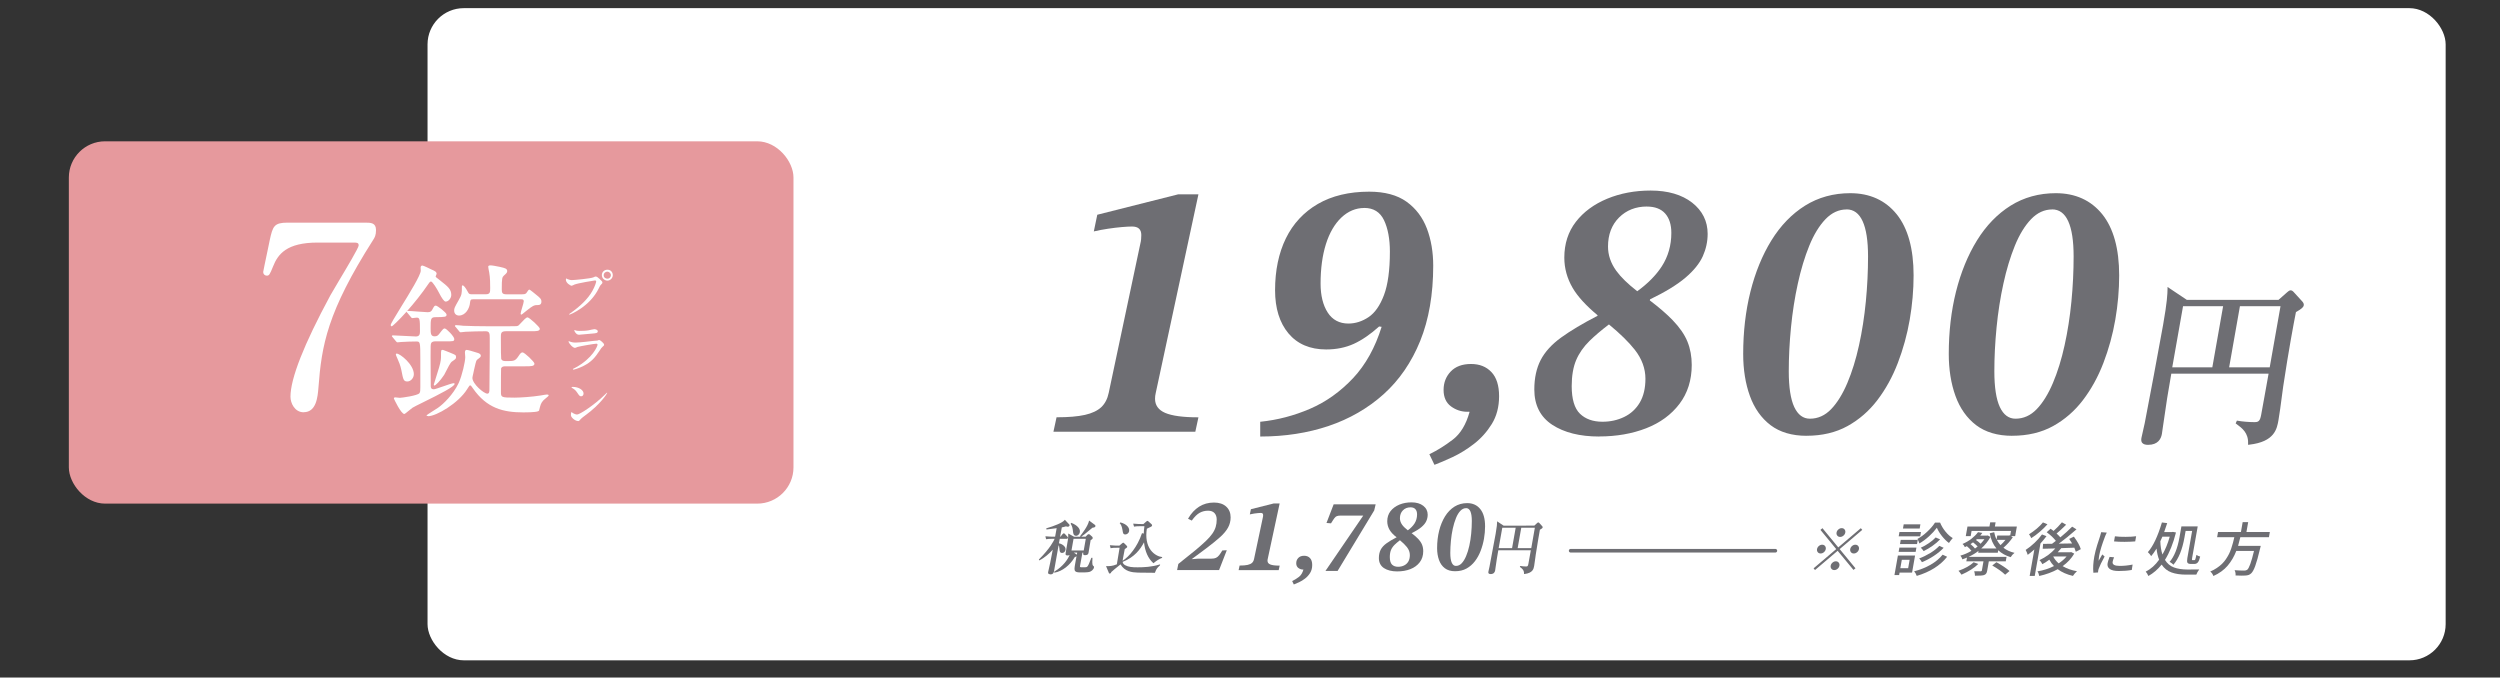 <?xml version="1.0" encoding="UTF-8"?>
<svg id="GUIDE" xmlns="http://www.w3.org/2000/svg" viewBox="0 0 690 187">
  <rect x="0" y="0" width="690" height="187" fill="#333333" stroke="none"/>
  <defs>
    <style>
      .cls-1 {
        fill: #6e6e73;
      }

      .cls-2 {
        fill: #e6999d;
      }

      .cls-3 {
        fill: #fff;
      }

      .cls-4 {
        fill: none;
        stroke: #6e6e73;
        stroke-linecap: round;
        stroke-linejoin: round;
      }
    </style>
  </defs>
  <rect class="cls-3" x="118" y="2.25" width="557" height="180" rx="10" ry="10"/>
  <g>
    <path class="cls-1" d="M290.75,119.15l.86-3.98h.08c3.19,0,5.79-.22,7.75-.66,1.95-.44,3.46-1.15,4.5-2.12,1.03-.97,1.73-2.31,2.07-3.98l8.69-41c.13-.54.22-1.01.25-1.42.03-.41.05-.78.05-1.12,0-1.58-.84-2.35-2.56-2.35-.67,0-1.62.05-2.8.15-1.19.1-2.47.26-3.83.46-1.34.2-2.61.44-3.77.71l-.15.04.96-4.61,22.35-5.64h5.57s-11.78,54.81-11.78,54.81c-.07.27-.12.54-.15.81-.03.27-.05.54-.05.81,0,1.79.94,3.1,2.8,3.9,1.89.81,4.93,1.22,9.06,1.22h.12l-.86,3.98h-39.16Z"/>
    <path class="cls-1" d="M347.82,120.48v-4.08h.09c4.67-.48,9.27-1.68,13.67-3.58,4.39-1.89,8.39-4.74,11.88-8.46,3.46-3.69,6.1-8.46,7.87-14.16l-.7-.09c-2.37,2.15-4.75,3.77-7,4.8-2.25,1.02-4.81,1.54-7.61,1.54-4.44,0-7.94-1.49-10.4-4.43-2.46-2.93-3.7-6.95-3.7-11.92,0-5.44,1-10.26,2.98-14.31,1.98-4.05,4.95-7.25,8.83-9.5,3.88-2.25,8.65-3.39,14.16-3.39,4.29,0,7.77.94,10.33,2.78,2.56,1.84,4.44,4.33,5.61,7.41,1.16,3.07,1.74,6.52,1.74,10.26,0,7.88-1.21,14.86-3.59,20.74-2.38,5.88-5.78,10.83-10.1,14.71-4.32,3.88-9.42,6.82-15.17,8.76-5.74,1.94-12.07,2.92-18.79,2.92h-.1ZM376.55,57.4c-2.35,0-4.47.89-6.32,2.63-1.85,1.75-3.29,4.22-4.27,7.32-.98,3.11-1.48,6.78-1.48,10.91,0,3.3.67,6,1.98,8.02,1.3,2,3.22,3.02,5.69,3.02,1.95,0,3.82-.6,5.57-1.77,1.75-1.17,3.18-3.22,4.26-6.09,1.08-2.87,1.63-6.9,1.63-11.98,0-3.51-.55-6.44-1.63-8.7-1.07-2.23-2.9-3.37-5.43-3.37Z"/>
    <path class="cls-1" d="M394.51,125.36l.09-.04c2.1-1.02,4.24-2.35,6.37-3.98,2.12-1.61,3.67-4.18,4.62-7.61l-.05-.1c-.19.01-.38.02-.57.02-1.65,0-3.17-.51-4.51-1.5-1.35-1-2.03-2.53-2.03-4.53s.66-3.7,1.97-5.08c1.31-1.38,3.19-2.08,5.59-2.08s4.23.75,5.64,2.23c1.41,1.48,2.12,3.72,2.12,6.66s-.68,5.52-2.01,7.67c-1.33,2.15-2.99,4-4.93,5.5-1.94,1.5-3.93,2.72-5.9,3.64-1.97.92-3.62,1.62-4.91,2.1l-.09.03-1.41-2.93Z"/>
    <path class="cls-1" d="M441.36,120.48c-5.31,0-9.66-1.09-12.94-3.24-3.29-2.16-4.95-5.44-4.95-9.74,0-3.14.59-5.87,1.75-8.12,1.16-2.25,3.06-4.34,5.65-6.22,2.58-1.87,5.95-3.88,10.03-5.99l.03-.16c-3.2-2.67-5.51-5.2-6.87-7.53-1.54-2.63-2.31-5.45-2.31-8.38,0-3.82,1.07-7.14,3.19-9.88,2.11-2.73,5.02-4.87,8.63-6.37,3.61-1.5,7.65-2.26,12-2.26,4.77,0,8.62,1.13,11.46,3.34,2.84,2.23,4.28,5.12,4.28,8.62,0,2.12-.45,4.19-1.34,6.17-.89,1.98-2.5,3.97-4.78,5.91-2.28,1.94-5.57,3.96-9.78,5.99l-.06.29c2.59,1.97,4.7,3.79,6.28,5.43,1.94,2.01,3.33,4.02,4.11,5.96.79,1.95,1.18,4.11,1.18,6.43,0,4.16-1.14,7.78-3.39,10.74-2.25,2.97-5.34,5.23-9.19,6.73-3.85,1.5-8.21,2.26-12.97,2.26ZM444.07,89.54c-2.12,1.61-3.92,3.14-5.35,4.54-1.65,1.62-2.9,3.41-3.71,5.33-.81,1.92-1.22,4.33-1.22,7.17,0,3.57.76,6.12,2.27,7.6,1.51,1.47,3.6,2.22,6.22,2.22,2.16,0,4.17-.44,5.99-1.32,1.81-.87,3.26-2.2,4.3-3.95s1.57-3.97,1.57-6.59c0-2.83-.99-5.52-2.94-8.01-1.65-2.1-4.05-4.45-7.12-6.98ZM454.55,57c-3.09,0-5.68,1.02-7.7,3.04s-3.04,4.71-3.04,8.01c0,2.35.77,4.6,2.28,6.69,1.27,1.75,3.22,3.65,5.79,5.64,2.91-2.11,5.19-4.42,6.77-6.86,1.75-2.7,2.64-5.81,2.64-9.25,0-2.28-.58-4.08-1.71-5.35-1.14-1.27-2.83-1.91-5.04-1.91Z"/>
    <path class="cls-1" d="M498.61,120.28c-4.02,0-7.36-.99-9.93-2.93-2.56-1.95-4.48-4.66-5.71-8.07-1.23-3.4-1.85-7.3-1.85-11.59,0-6.11.67-11.9,2-17.2,1.33-5.3,3.27-10.06,5.79-14.14,2.52-4.08,5.64-7.31,9.28-9.59,3.65-2.28,7.84-3.44,12.48-3.44,5.39,0,9.7,1.96,12.81,5.81,3.1,3.85,4.67,9.53,4.67,16.88,0,4.01-.36,8.13-1.07,12.23-.71,4.11-1.82,8.12-3.28,11.93-1.46,3.81-3.36,7.26-5.64,10.25-2.28,3-5.06,5.41-8.26,7.18-3.21,1.77-7,2.67-11.29,2.67ZM509.65,57.81c-2.14,0-4.1.9-5.81,2.68-1.72,1.79-3.23,4.26-4.48,7.33-1.25,3.08-2.32,6.6-3.16,10.46-.85,3.85-1.48,7.92-1.89,12.1-.41,4.17-.61,8.24-.61,12.1,0,4.39.51,7.72,1.52,9.87,1,2.13,2.45,3.21,4.31,3.21,2.21,0,4.18-.88,5.86-2.63,1.69-1.75,3.19-4.19,4.48-7.23,1.29-3.05,2.37-6.53,3.21-10.36.85-3.83,1.48-7.9,1.89-12.1.41-4.2.61-8.4.61-12.46,0-8.62-2-12.99-5.93-12.99Z"/>
    <path class="cls-1" d="M555.35,120.28c-4.02,0-7.36-.99-9.93-2.93-2.56-1.95-4.48-4.66-5.71-8.07-1.23-3.4-1.85-7.3-1.85-11.59,0-6.11.67-11.9,2-17.2,1.33-5.3,3.27-10.06,5.79-14.14,2.52-4.08,5.64-7.31,9.28-9.59,3.65-2.28,7.84-3.44,12.48-3.44,5.39,0,9.7,1.96,12.81,5.81,3.1,3.85,4.67,9.53,4.67,16.88,0,4.01-.36,8.13-1.07,12.23-.71,4.11-1.82,8.12-3.28,11.93-1.46,3.81-3.36,7.26-5.64,10.25-2.28,3-5.06,5.41-8.26,7.18-3.21,1.77-7,2.67-11.29,2.67ZM566.39,57.81c-2.14,0-4.1.9-5.81,2.68-1.72,1.79-3.23,4.26-4.48,7.33-1.25,3.08-2.32,6.6-3.16,10.46-.85,3.85-1.48,7.92-1.89,12.1-.41,4.17-.61,8.24-.61,12.1,0,4.39.51,7.72,1.52,9.87,1,2.13,2.45,3.21,4.31,3.21,2.21,0,4.18-.88,5.86-2.63,1.69-1.75,3.19-4.19,4.48-7.23,1.29-3.05,2.37-6.53,3.21-10.36.85-3.83,1.48-7.9,1.89-12.1.41-4.2.61-8.4.61-12.46,0-8.62-2-12.99-5.93-12.99Z"/>
  </g>
  <path class="cls-1" d="M592.88,122.78c-.79,0-1.31-.18-1.62-.54-.39-.46-.28-1.08-.2-1.49.06-.32.26-1.2.46-2.06.19-.81.37-1.6.42-1.88.72-3.54,4.3-22.74,5.08-27.17,1.13-6.44,1.18-8.35,1.22-9.89v-.55s5.33,3.57,5.33,3.57h25.29l2.42-2.13c.27-.24.58-.51.95-.51.32,0,.64.25.84.49l2.4,2.63c.23.28.44.61.37,1.02-.08.47-.47.92-2.16,1.87-.67,3.37-1.99,10.41-3.52,20.54-.11.78-.23,1.7-.36,2.68-.3,2.26-.63,4.83-.95,6.64-.42,2.36-1.05,5.93-8.03,6.73l-.35.04v-.35c.12-2.95-1.65-4.25-3.22-5.4l-.2-.15.09-.23.25-.55.23.04c1.21.22,3.1.38,4.58.38,1.08,0,1.56-.19,1.89-2.06.29-1.51.56-3.02.88-4.85.31-1.76.67-3.82,1.16-6.46h-26.85c-.19,1.12-.69,4.07-.97,5.72l-.19,1.14c-.13.73-.7,4.69-1.08,7.31-.2,1.36-.34,2.39-.36,2.48-.24,1.36-1.09,2.99-3.8,2.99ZM626.44,101.39l2.98-16.88h-11.2l-2.98,16.88h11.2ZM610.6,101.39l2.98-16.88h-11.06l-2.98,16.88h11.06Z"/>
  <g>
    <g>
      <path class="cls-1" d="M324.88,157.34l.34-1.69,4.85-3.9c1.07-.9,1.99-1.72,2.74-2.43.74-.7,1.34-1.38,1.78-2.01.44-.62.75-1.26.94-1.88.19-.62.28-1.31.28-2.04s-.2-1.33-.6-1.77c-.4-.44-.99-.67-1.78-.67-.83,0-1.61.19-2.3.57-.7.38-1.42,1.08-2.15,2.09l-.05.07-1.03-.51.05-.09c.8-1.39,1.81-2.48,3-3.24,1.19-.76,2.57-1.14,4.1-1.14,1.42,0,2.56.37,3.37,1.11.82.74,1.23,1.74,1.23,2.98,0,1-.23,1.94-.7,2.8-.46.85-1.19,1.73-2.17,2.62-.98.88-2.25,1.92-3.78,3.07l-4.1,3.05h0s1.84-.15,1.84-.15h3.66c.5,0,.9-.07,1.21-.22.31-.14.59-.38.85-.7.26-.33.57-.78.9-1.34l1.08-.05h.15l-2.13,5.47h-11.59Z"/>
      <path class="cls-1" d="M341.86,157.34l.27-1.25h.08c.88,0,1.6-.06,2.14-.18.53-.12.94-.31,1.22-.57.28-.26.46-.62.55-1.07l2.42-11.43c.04-.15.06-.28.07-.39,0-.11.01-.21.01-.3,0-.4-.2-.58-.64-.58-.19,0-.45.01-.77.04-.33.03-.68.07-1.06.13-.38.06-.73.12-1.05.2l-.15.04.3-1.44,6.27-1.58h1.66s-3.3,15.36-3.3,15.36c-.02.08-.03.15-.04.22,0,.07-.01.14-.01.22,0,.47.24.81.74,1.02.52.22,1.36.33,2.5.33h.12l-.27,1.25h-11.06Z"/>
      <path class="cls-1" d="M356.66,160.36l.09-.04c.58-.28,1.17-.65,1.76-1.1.57-.43.98-1.11,1.24-2.03-.02.01-.05.01-.09.01-.48,0-.91-.15-1.3-.43-.4-.29-.6-.74-.6-1.32s.19-1.07.57-1.46c.38-.4.92-.6,1.61-.6s1.22.22,1.62.64c.41.43.61,1.07.61,1.91s-.19,1.56-.57,2.18c-.38.61-.84,1.13-1.39,1.55-.54.42-1.1.76-1.66,1.02-.55.26-1.01.45-1.37.59l-.09.03-.45-.94Z"/>
      <path class="cls-1" d="M365.83,157.57l10.43-15.27h-6.22c-.44,0-.79.05-1.05.14-.25.09-.48.28-.69.56-.23.3-.53.77-.91,1.39l-.03.05-1.25-.1,1.98-5.15h11.59l-.4,1.69-10.1,16.69h-3.35Z"/>
      <path class="cls-1" d="M385.62,157.71c-1.49,0-2.72-.31-3.64-.91-.94-.62-1.41-1.55-1.41-2.78,0-.89.17-1.66.5-2.3.33-.64.87-1.23,1.6-1.76.72-.52,1.67-1.09,2.8-1.67-.9-.67-1.55-1.38-1.94-2.04-.43-.74-.65-1.54-.65-2.37,0-1.08.3-2.02.9-2.8.6-.77,1.42-1.37,2.43-1.8,1.01-.42,2.15-.63,3.37-.63,1.35,0,2.44.32,3.24.95.81.63,1.22,1.46,1.22,2.46,0,.6-.13,1.19-.38,1.75-.25.56-.71,1.13-1.35,1.67-.63.54-1.55,1.1-2.71,1.67.71.54,1.29,1.04,1.72,1.49.55.57.94,1.13,1.16,1.68.22.55.33,1.16.33,1.82,0,1.18-.32,2.2-.96,3.04-.64.84-1.51,1.48-2.59,1.9-1.08.42-2.3.63-3.64.63ZM386.38,149.11c-.57.43-1.05.85-1.44,1.22-.45.44-.8.94-1.02,1.46-.22.53-.33,1.19-.33,1.97,0,.97.21,1.67.61,2.07.41.4.97.6,1.68.6.59,0,1.14-.12,1.64-.36.49-.24.89-.6,1.17-1.07.28-.48.43-1.08.43-1.8,0-.77-.27-1.51-.8-2.19-.45-.57-1.1-1.21-1.93-1.9ZM389.3,140.02c-.84,0-1.55.28-2.09.83-.55.55-.83,1.28-.83,2.18,0,.64.21,1.25.62,1.82.34.47.87.98,1.56,1.52.78-.57,1.4-1.2,1.83-1.86.48-.74.72-1.59.72-2.54,0-.62-.15-1.1-.46-1.44-.3-.34-.76-.51-1.35-.51Z"/>
      <path class="cls-1" d="M401.58,157.66c-1.14,0-2.08-.28-2.81-.83-.72-.55-1.27-1.32-1.61-2.28-.34-.96-.52-2.05-.52-3.25,0-1.71.19-3.33.56-4.81s.92-2.82,1.62-3.96c.71-1.15,1.59-2.05,2.61-2.7,1.03-.64,2.21-.97,3.51-.97,1.52,0,2.74.55,3.62,1.65.88,1.09,1.32,2.68,1.32,4.75,0,1.12-.1,2.27-.3,3.42-.2,1.15-.51,2.27-.92,3.34-.41,1.07-.94,2.04-1.58,2.87-.64.84-1.42,1.52-2.32,2.02-.9.5-1.97.75-3.18.75ZM404.65,140.25c-.58,0-1.1.24-1.57.72-.47.49-.89,1.17-1.23,2.02-.35.86-.64,1.83-.88,2.9-.24,1.08-.41,2.21-.52,3.36-.11,1.16-.17,2.29-.17,3.37,0,1.21.14,2.13.42,2.72.27.57.64.85,1.13.85.6,0,1.13-.24,1.58-.71.46-.48.88-1.15,1.23-1.99.36-.85.66-1.81.89-2.87.24-1.07.41-2.2.52-3.36.11-1.17.17-2.33.17-3.47,0-2.35-.53-3.55-1.58-3.55Z"/>
    </g>
    <path class="cls-1" d="M411.41,158.44c-.26,0-.44-.06-.54-.18-.13-.15-.09-.36-.07-.5.02-.11.09-.4.15-.68.06-.27.13-.54.14-.63.24-1.17,1.44-7.59,1.7-9.08.38-2.15.4-2.79.41-3.31v-.18s1.81,1.21,1.81,1.21l8.47-.02.77-.71c.09-.08.19-.17.32-.17.11,0,.22.09.28.16l.8.88c.08.09.15.2.12.34-.03.16-.16.32-.76.65-.17,1.04-.62,3.42-1.14,6.84l-.12.89c-.1.76-.21,1.62-.32,2.23-.14.79-.35,1.98-2.68,2.25h-.12s0-.1,0-.1c.04-.99-.56-1.42-1.08-1.81l-.07-.05.03-.08.08-.18h.08c.4.09,1.03.14,1.53.14.35,0,.52-.06.63-.69.1-.5.19-1,.29-1.61.1-.59.23-1.28.39-2.17h-8.98c-.06.35-.39,2.29-.39,2.29-.04.24-.23,1.53-.36,2.42-.07.47-.12.82-.12.86-.08.45-.37,1-1.27,1ZM422.63,151.29l.99-5.64h-3.75l-1,5.64h3.75ZM417.33,151.29l1-5.64h-3.7l-1,5.64h3.7Z"/>
    <g>
      <path class="cls-1" d="M289.87,158.5c-.25,0-.41-.06-.51-.17-.13-.15-.09-.35-.07-.47.01-.06.16-.71.17-.75.32-1.39.41-1.8,1.1-5.39-.9,1.03-2.34,2.29-3.64,2.91l-.1.05-.09-.26.04-.04c3.06-3.03,4.09-5.15,4.31-5.67h-.53c-1,0-1.34.03-1.73.11l-.09.02-.21-.82h.14c.73.08,1.49.11,2.25.11h.3s.38-2.1.43-2.35c-1.6.23-2.25.3-2.73.35h-.09s-.05-.32-.05-.32l.09-.02c2.06-.58,4.43-1.53,4.96-2.24l.07-.1,1.23,1.31c.05.06.1.14.08.26-.05.26-.31.36-.52.36-.14,0-.35-.05-.5-.1-.36.13-.66.19-1.12.28-.22,1.14-.3,1.6-.47,2.57h.11l.55-.69c.11-.11.24-.24.37-.24s.27.13.33.21l.66.72s.17.16.14.33c-.02.12-.1.26-.37.26h-1.89l-.22,1.23c.53.1,1.23.45,1.58.94.2.28.28.57.22.88-.07.42-.41.85-.91.85-.68,0-.72-.55-.77-1.25-.03-.41-.1-.71-.21-.9l-.21,1.17c-.37,2.07-.99,5.54-1.03,5.83-.06.41-.15,1.07-1.07,1.07ZM290.91,157.82l.07-.04c2.5-1.49,3.74-3.43,4.24-4.61-.13.08-.31.14-.56.14s-.4-.05-.48-.15c-.13-.15-.09-.38-.03-.7.65-3.68.72-4.06.68-5.03v-.18s1.63.89,1.63.89h1.74s-.1-.16-.1-.16l.05-.06c.49-.62,2.12-2.73,2.4-4.1l.03-.15,1.62,1.2c.11.07.16.2.14.35-.06.32-.42.39-.81.42-2.26,1.91-2.76,2.25-3.12,2.48h1.23s.44-.47.44-.47c.11-.11.24-.22.39-.22.13,0,.24.05.36.15l.61.55c.12.12.16.25.14.4-.05.26-.25.38-.57.55l-.57,3.43c-.05.29-.13.72-1,.72-.2,0-.33-.05-.41-.14-.11-.14-.09-.33-.04-.56h-.24l-.66,3.64c-.03.16-.02.26.02.31.07.09.34.09.74.09,1.06,0,1.11-.01,1.33-.3.24-.32.37-.63,1.01-2.26l.02-.06h.3v.23c-.04.51-.11,1.7.16,1.93.24.21.31.27.27.48-.12.69-.84,1.15-1.31,1.27-.53.13-1.65.13-2.39.13-.87,0-1.27-.1-1.49-.36-.3-.35-.19-.96,0-2.07l.37-2.04c-.1.09-.26.17-.48.23-1.34,2.28-3.44,3.91-5.55,4.3h-.08s-.1-.22-.1-.22ZM297.08,152.99c.05.03.09.07.12.12l.11-.6h-.95l.72.47ZM299.11,151.93l.57-3.23h-3.38l-.57,3.23h3.38ZM297.01,147.88c-.74,0-.81-.69-.86-1.15-.09-.79-.16-1.4-.62-2.12l-.04-.06.17-.25.07.03c1.57.62,2.48,1.62,2.31,2.55-.07.41-.45,1-1.05,1Z"/>
      <path class="cls-1" d="M306.34,158.34c-.1,0-.25-.1-.3-.24l-.77-1.84h.15c.82,0,1.6,0,2.83-.51l.76-4.57h-.64c-1.01,0-1.36.03-1.75.11l-.09.02-.21-.82h.14c.88.09,1.83.11,2.48.11l.7-.59c.1-.08.28-.23.36-.23.11,0,.19.07.29.17l.67.67c.08.08.18.21.16.34-.02.13-.23.29-.69.6-.21,1.02-.24,1.2-.51,2.7-.03.16-.06.33-.07.51,1.76-1.1,4.07-3.83,5.31-7.53l.03-.09.49.12c.02-.75.06-1.07.16-1.85l.02-.19h-1.04c-.96,0-1.31.04-1.74.11h-.09s-.23-.81-.23-.81h.15c.86.1,1.87.11,2.27.11h.4l.8-.7c.16-.14.23-.18.32-.18.08,0,.15.06.2.09l.86.77c.15.13.24.25.22.41-.04.23-.32.38-.48.44l-.32.14c-.29.13-.39.17-.65.32-.38,2.39-.02,4.47,1.09,5.93.95,1.25,2.23,1.79,3.04,1.87h.11s-.03.17-.03.17l-.07.1q-1.05.39-2.24,1.39l-.07.06-.07-.06c-1.41-1.26-2.27-3.18-2.54-5.7-1.04,1.95-2.58,4.06-5.85,5.37l-.05.02c.05.34.23.67.7.92.89.49,1.89.58,3.43.58,1.67,0,3.88-.09,6.08-.78l.12-.04v.17s-.02.1-.02.1c-.87.78-1,1-1.38,2l-.02.06h-.07c-.73,0-3.98-.02-4.64-.05-1.69-.06-3.6-.3-4.78-2.27-.1.08-.26.21-.45.36-.67.54-1.68,1.35-2.09,1.74-.04.16-.14.41-.41.41ZM310.59,147.51c-.6,0-.66-.44-.75-1.05-.2-1.28-.46-1.67-.74-1.99l-.06-.07.2-.22.06.02c1.57.43,2.51,1.39,2.34,2.38-.12.68-.71.93-1.05.93Z"/>
    </g>
  </g>
  <rect class="cls-2" x="19" y="39" width="200" height="100" rx="10" ry="10"/>
  <g>
    <path class="cls-3" d="M83.82,113.79c-2.49,0-3.65-2.55-3.65-4.28,0-5.04,3.7-14.44,10.99-27.95l.1-.18c.36-.66,1.23-2.12,2.24-3.81,2.19-3.66,5.49-9.2,5.49-9.81,0-.77-.38-.81-1.71-.81h-9.62c-8.53,0-10.96,3.18-12.31,6.63-.89,2.19-1.06,2.5-1.7,2.5-.58,0-1.01-.42-1.01-1.01,0-.14.55-2.75,1.26-6.14.26-1.26.49-2.31.55-2.66.83-3.82,1.2-4.82,4.91-4.82h21.39c1.56,0,3.03,0,3.03,2.05,0,1.41-.35,2.06-.78,2.7-12.7,19.94-14.23,29.09-15.11,40.79-.21,2.54-.56,6.78-4.07,6.78Z"/>
    <path class="cls-3" d="M118.11,114.82c-.22,0-.37,0-.37-.19q0-.08,1.37-.94c.71-.45,1.5-.95,1.76-1.13,1.47-1,4.21-3.65,5.73-6.86.96-2.1,1.81-5.93,1.81-7.13,0-.12-.02-.42-.05-.71-.02-.27-.04-.52-.04-.6,0-.6.29-.69.46-.69.34,0,1.42.32,2.54.67l.35.11c.28.07,1.03.26,1.03.82,0,.33-.15.46-.86.99-.39.28-.41.32-.92,2.56l-.09.38c-.02.14-.1.51-.19.9-.12.5-.26,1.13-.26,1.3,0,1.65,3.18,4.35,4.12,4.35.54,0,.58-.6.58-1.17,0-.82.02-2.67.04-4.79.04-3.59.08-8.06.05-9.32,0-1.31-.05-1.94-1.12-1.94-1.73,0-3.92.05-5.58.14-.08,0-.44.04-.76.08-.27.03-.52.06-.56.06-.22,0-.33-.15-.46-.33l-.88-1.07c-.21-.21-.25-.25-.25-.34,0-.14.12-.24.28-.24.33,0,1.73.14,2.01.18,2.32.09,4.18.13,6.2.13h6.76c1.91,0,2.1,0,2.38-.29.12-.11.32-.32.56-.58.83-.9,1.49-1.58,1.83-1.58.51,0,3.41,2.67,3.41,3.14,0,.69-.94.69-2.5.69h-6.9c-1.35,0-1.35.63-1.35,1.67,0,3.45.03,5.78.09,5.96.25.61.83.61,1.45.61,2.08,0,2.4,0,3.32-1.36.47-.7.71-1.04,1.13-1.04.52,0,3.28,2.6,3.28,3.1,0,.74-.94.74-2.5.74h-5.49c-.36,0-1.02,0-1.22.61-.03.21-.04,3.57-.04,6.37,0,1.58,0,1.67,3.76,1.67,1.48,0,4.92-.22,7.15-.59l.29-.05c.62-.11,1.25-.22,1.46-.22.17,0,.51,0,.51.24,0,.14-.21.32-.87.86-.24.19-.49.4-.56.48-.72.81-.8,1.15-1.21,2.82-.07.35-1.52.53-4.32.53-5.6,0-10.12-1.13-13.97-6.67l-.08-.12c-.43-.62-.46-.65-.65-.65-.18,0-.22.06-.65.74l-.22.35c-2.4,3.81-8.46,7.4-10.75,7.4ZM111.62,114.27c-.95,0-2.91-4.23-2.91-4.27,0-.16.1-.33.33-.33.12,0,.44.04.73.07.26.03.5.06.58.06.47,0,4.91-.6,5.41-1.28.25-.34.25-.85.25-1.71v-7.53c0-5.03-.04-5.03-1.17-5.03-.74,0-3.04.05-4.12.14-.1,0-.33.03-.53.05-.19.02-.36.04-.43.04-.24,0-.35-.13-.49-.31l-.86-1.04c-.06-.08-.11-.13-.14-.17-.07-.07-.11-.12-.11-.21,0-.12.15-.19.28-.19.51,0,1.94.08,3.31.16,1.34.08,2.6.15,3.04.15,1.04,0,1.12-.71,1.12-1.44,0-3.48-.07-3.76-.94-3.76-.1,0-.37.04-.62.07-.23.03-.45.06-.51.06-.22,0-.33-.15-.47-.33l-.88-1.07c-.21-.2-.25-.25-.25-.34,0-.03,0-.05.01-.08-2.2,2.46-3.92,4.08-4.14,4.08-.18,0-.28-.16-.28-.33,0-.35,1.04-2.04,2.86-5.01,2.3-3.72,5.44-8.81,5.44-10.02,0-.07-.01-.25-.02-.42-.01-.18-.02-.37-.02-.44,0-.41.26-.55.51-.55.29,0,2.29,1,2.31,1.01,1.32.59,1.49.7,1.6,1.2,0,.1-.05.24-.14.44-.05.12-.13.3-.13.35,0,.16.1.24.9.85l.28.22c2.21,1.74,3.13,2.45,3.13,4.06,0,.82-.72,1.82-1.55,1.82q-.61,0-1.9-2.55c-.43-.87-1.72-2.99-2.13-2.99-.27,0-.43.22-.62.5l-.07.1c-1.89,2.79-4.06,5.46-5.92,7.55.04-.03.1-.04.16-.04.45,0,1.7.1,2.91.19,1.16.09,2.26.17,2.63.17.79,0,1.02-.31,1.23-.68.55-1.01.62-1.14,1-1.14.43,0,2.96,1.95,2.96,2.46,0,.68-.35.69-3.07.73-1.29,0-1.33.52-1.33,2.99,0,1.56.05,2.3,1.12,2.3.61,0,.89-.17,1.37-.82.9-1.17,1.07-1.36,1.4-1.36.47,0,2.64,2.23,2.64,2.91s-.29.65-2.51.65h-2.54c-.45,0-1.07,0-1.32.49-.17.34-.17.74-.17,3.86,0,.54.05,7.96.05,8.08.05.44.15.81.85.81.25,0,1.4-.4,2.52-.79,1.33-.46,2.58-.89,2.93-.89.08,0,.28,0,.28.19,0,.73-3.94,2.74-8.71,5.09-1.46.72-2.61,1.29-2.91,1.49-.15.09-.51.39-.89.71-.91.75-1.22.99-1.34.99ZM119.92,106.42c-.07,0-.19-.04-.19-.28,0-.05.07-.28.52-1.69.37-1.16.83-2.6.93-3.01.54-1.85.54-2.47.54-3.33,0-1.44,0-1.55.51-1.55.06,0,.26.08.93.35.29.12.6.24.83.33l.53.22c1.17.48,1.35.55,1.35,1.1,0,.46-.15.56-1.16,1.25-.41.28-1.15,1.76-1.64,2.73-.21.43-.39.77-.48.92-1.13,1.73-2.41,2.95-2.67,2.95ZM112.48,105.29c-1.1,0-1.19-.47-1.69-3.08-.24-1.29-.78-2.56-1.08-3.2,0,0-.46-1-.46-1.18,0-.1.08-.24.24-.24.95,0,4.73,3.03,4.73,5.68,0,1.13-.93,2.01-1.73,2.01ZM126.68,87.09c-.66,0-1.33-.42-1.33-1.37,0-.62.11-.88,1.19-2.77.94-1.66.94-1.86.94-3.85,0-.1,0-.33.19-.33.33,0,.78.55,1.45,1.78.3.64.54.67,1.18.67h3.77c1.22,0,1.22-.59,1.22-1.76,0-1.05,0-2.8-.27-4.29l-.03-.15c-.08-.38-.24-1.17-.24-1.41s.22-.37.64-.37c.49,0,1.79.26,2.52.41l.25.06c1.06.24,1.83.41,1.83,1.08,0,.42-.18.63-.9,1.26-.48.48-.6.6-.6,3.83,0,1,.2,1.35,1.31,1.35h4.27c.41,0,.82,0,1.16-.29.03-.03.11-.15.19-.27.28-.44.5-.75.69-.75.16,0,1.81,1.37,1.88,1.43,1.1.88,1.44,1.19,1.44,1.89,0,.96-.68.96-1.23.96-.75,0-1.1.14-2.84,1.52l-.25.2c-.84.7-1.11.91-1.22.91-.07,0-.19-.04-.19-.28,0-.26.2-.94.42-1.67.21-.69.44-1.47.44-1.74,0-.5-.35-.54-.81-.54h-13.11c-.76,0-.81.18-.9.86-.14,1.78-1.32,3.63-3.05,3.63Z"/>
  </g>
  <g>
    <path class="cls-3" d="M156.51,76.98c.28.14.91.33,1.3.33.64,0,5.23-.44,5.91-.74.49-.22.55-.25.66-.25.35,0,.6.22,1.08.64.71.63.8.8.8,1.02,0,.2-.08.28-.36.56-.25.24-.31.36-.61.99-2.46,5.11-7.93,7.3-8.09,7.3-.08,0-.11-.06-.11-.09,0-.06.05-.09.2-.2,2.73-1.91,4.94-3.98,6.19-6.21.77-1.35,1.07-2.49,1.07-2.65,0-.27-.27-.28-.34-.28-.16,0-4.69.75-5.64,1.13-.13.05-.66.34-.78.34-.36,0-1.61-.78-1.61-1.65,0-.3.05-.35.14-.35.03,0,.17.09.2.09ZM169.13,75.93c0,.83-.69,1.52-1.5,1.52-.72,0-1.52-.6-1.52-1.52,0-.78.61-1.49,1.54-1.49,1.13,0,1.49.96,1.49,1.49ZM166.62,75.98c0,.66.6.94,1.02.94.67,0,.97-.58.97-.96,0-.6-.58-.99-1-.99-.36,0-.99.3-.99,1Z"/>
    <path class="cls-3" d="M158.75,101.51c4.89-2.63,6.17-6.02,6.17-6.35,0-.19-.11-.3-.33-.3-.53,0-4.47.69-5.16.89-.11.03-.61.27-.72.27-.67,0-1.79-1.35-1.79-1.79,0-.05.05-.08.09-.08s.24.11.28.13c.3.13.89.27,1.55.27,1.29,0,4.4-.41,4.98-.47.03,0,1.07-.09,1.08-.09.08-.03.38-.17.45-.17.27,0,1.38.92,1.38,1.29,0,.23-.06.3-.42.6-.27.22-.42.45-.85,1.11-1.24,1.88-2.21,3.06-4.42,4.18-1.4.71-2.63,1.02-2.77,1.02-.13,0-.14-.09-.14-.13s.02-.08.03-.09c.03-.03.47-.24.56-.28ZM159.15,91.27c.25.06.61.06.83.06.74,0,1.77-.03,2.51-.17.24-.05,1.32-.31,1.54-.31.27,0,.96.14.96.6,0,.49-.55.53-1.46.61-.25.03-3.62.33-3.73.33-.83,0-1.3-1.07-1.3-1.18,0-.08.03-.11.09-.11.09,0,.47.16.56.17Z"/>
    <path class="cls-3" d="M161.68,114.53c-.41.3-1.21.89-1.54,1.29-.3.36-.33.39-.56.39-.85,0-2.01-1-2.01-1.63,0-.11.02-.83.16-.83.06,0,.41.27.47.3.2.13.72.36,1.07.36.77,0,4.92-2.77,7.52-5.34.25-.25.69-.69.72-.69s.08.05.08.08c0,.14-1.83,3.07-5.91,6.08ZM160.4,109.38c-.42,0-.58-.25-1.1-1.03-.53-.8-.99-1.03-1.43-1.29-.06-.03-.14-.08-.14-.14s.12-.14.34-.14c1.68,0,2.99.89,2.99,1.82,0,.47-.27.78-.67.78Z"/>
  </g>
  <g>
    <path class="cls-1" d="M503,145.78l4.36,5.3,6.23-5.3.39.47-6.23,5.3,4.36,5.3-.55.45-4.37-5.28-6.25,5.31-.39-.47,6.25-5.31-4.36-5.3.55-.47ZM502,150.7c.28-.24.58-.36.92-.36s.6.12.79.36c.19.24.26.52.2.85-.06.32-.22.61-.5.85-.28.24-.58.36-.92.36s-.6-.12-.79-.36c-.19-.24-.26-.52-.2-.85.06-.32.22-.61.5-.85ZM505.47,156.98c-.19-.24-.26-.52-.2-.85s.22-.61.5-.85c.28-.24.58-.36.92-.36s.6.12.79.36c.19.24.26.52.2.85s-.22.61-.5.85c-.28.24-.58.36-.92.36s-.6-.12-.79-.36ZM509.1,146.13c.19.24.26.52.2.85s-.22.61-.5.85c-.28.24-.58.36-.92.36s-.6-.12-.79-.36c-.19-.24-.26-.52-.2-.85s.22-.61.5-.85c.28-.24.58-.36.92-.36s.6.12.79.36ZM512.57,152.4c-.28.24-.58.36-.92.36s-.6-.12-.79-.36c-.19-.24-.26-.52-.2-.85.06-.32.22-.61.5-.85.28-.24.58-.36.92-.36s.6.12.79.36c.19.24.26.52.2.85-.06.32-.22.61-.5.85Z"/>
    <path class="cls-1" d="M528.56,153.32l-.83,4.72h-3.45l-.12.67h-1.29l.95-5.39h4.73ZM524.02,152.32l.21-1.18h4.7l-.21,1.18h-4.7ZM530.19,146.83l-.21,1.19h-5.94l.21-1.19h5.94ZM529.3,149.01l-.2,1.16h-4.7l.2-1.16h4.7ZM527.06,154.51h-2.16l-.41,2.32h2.16l.41-2.32ZM530.03,144.72l-.2,1.16h-4.61l.2-1.16h4.61ZM536.16,153.09l1.25.58c-1.91,2.41-4.71,4.18-8.39,5.28-.16-.49-.4-.91-.72-1.27,1.65-.42,3.16-1.02,4.54-1.81,1.37-.79,2.48-1.72,3.33-2.78ZM534.05,144.23h1.41c.37.89.86,1.72,1.5,2.5.63.78,1.3,1.37,2,1.78-.39.43-.74.88-1.05,1.35-.68-.49-1.32-1.13-1.94-1.91s-1.08-1.55-1.39-2.3c-.57.77-1.29,1.56-2.16,2.36-.88.8-1.77,1.46-2.68,1.98-.09-.34-.26-.76-.53-1.25.91-.49,1.82-1.16,2.71-2,.9-.84,1.61-1.67,2.14-2.5ZM535.24,150.66l1.21.53c-.76.81-1.67,1.55-2.73,2.25-1.06.7-2.15,1.27-3.27,1.72-.22-.42-.47-.76-.76-1.03,1.03-.38,2.05-.88,3.07-1.5,1.02-.62,1.85-1.28,2.48-1.97ZM534.25,148.34l1.22.53c-.59.62-1.29,1.21-2.11,1.79-.82.58-1.63,1.06-2.44,1.44-.28-.42-.55-.73-.79-.93.74-.32,1.49-.75,2.25-1.27.77-.52,1.39-1.04,1.87-1.57Z"/>
    <path class="cls-1" d="M544.73,155.19l1.27.47c-1.1,1.1-2.65,2.08-4.63,2.95-.3-.45-.57-.8-.83-1.07,1.81-.64,3.2-1.42,4.19-2.35ZM555.08,147.99l.45.31c-.71,1.04-1.56,2-2.58,2.88.81.64,1.83,1.11,3.06,1.41-.45.34-.8.74-1.06,1.19-1.38-.42-2.53-1.06-3.44-1.91l-.12.69h-5.41l.09-.52c-.75.6-1.67,1.15-2.75,1.66h10.49l-.22,1.22h-4.67l-.45,2.56c-.06.37-.16.64-.3.83-.13.19-.34.33-.62.42-.33.11-1.15.17-2.46.17,0-.37-.07-.78-.21-1.24.26.01.85.02,1.78.02.2,0,.31-.08.34-.24l.44-2.52h-4.73l.18-1.03c-.56.23-.99.39-1.28.49-.1-.38-.28-.72-.54-1.03,1.03-.29,2.05-.73,3.04-1.32-.32-.44-.74-.87-1.26-1.29-.07.03-.17.08-.29.14-.13.06-.21.1-.26.13-.15-.36-.36-.65-.64-.88.95-.41,1.79-.9,2.51-1.47.72-.57,1.31-1.16,1.76-1.78l1.2.2c-.28.38-.47.63-.59.75h1.83l.26-.05.74.41c-.64,1.17-1.48,2.23-2.54,3.18h4.19c-.92-1.08-1.53-2.47-1.85-4.19l1.23-.3c.13.74.35,1.42.66,2.02l.19-1.1h3.25l.25-.08.07.05.22-1.24h-10.88l-.25,1.43h-1.35l.47-2.65h6.07l.2-1.16h1.49l-.2,1.16h6.07l-.47,2.65h-1.13ZM543.86,150.17c.56.47.98.88,1.24,1.22.23-.16.47-.34.73-.56-.34-.38-.77-.76-1.27-1.14-.08.06-.32.22-.7.49ZM547.69,148.82h-2.07l-.26.22c.42.26.85.61,1.29,1.04.49-.54.84-.96,1.04-1.25ZM549.86,156.08l1.15-.91c1.55.86,2.76,1.67,3.62,2.43l-1.21,1.02c-.78-.77-1.97-1.62-3.55-2.54ZM553.51,149h-2.38c.31.58.64,1.06,1.01,1.46.48-.43.94-.91,1.37-1.46Z"/>
    <path class="cls-1" d="M563.6,147.51l1.23.47c-.49.67-1.05,1.34-1.66,2.01l-1.58,8.97h-1.4l1.29-7.31c-.66.6-1.27,1.09-1.83,1.49-.15-.5-.34-.96-.57-1.36.81-.52,1.62-1.17,2.43-1.93.81-.76,1.5-1.54,2.08-2.34ZM563.84,144.18l1.26.52c-.6.69-1.31,1.38-2.12,2.08-.81.7-1.6,1.28-2.36,1.75-.18-.41-.38-.76-.61-1.07.7-.43,1.41-.95,2.13-1.55.72-.61,1.29-1.18,1.71-1.72ZM571.66,152.38l.83.42c-.79,1.35-1.86,2.5-3.21,3.45,1.13.67,2.45,1.14,3.97,1.41-.42.35-.79.78-1.12,1.29-1.64-.38-3.04-.99-4.2-1.85-1.5.83-3.2,1.45-5.1,1.87-.11-.56-.27-.99-.5-1.27,1.64-.27,3.16-.76,4.57-1.47-.47-.47-.9-1.06-1.29-1.76-.54.42-1.18.83-1.91,1.24-.24-.48-.51-.85-.81-1.11,1.78-.84,3.24-1.91,4.38-3.23-1.45.03-2.61.06-3.48.09l.1-1.35c.42,0,1.25-.01,2.48-.03.18-.13.53-.39,1.05-.8-.64-.83-1.48-1.62-2.53-2.38l1.07-.97c.05.04.18.13.38.27s.35.25.45.34c.86-.77,1.63-1.57,2.3-2.38l1.17.67c-1.08,1.06-1.96,1.87-2.64,2.43.42.38.77.73,1.04,1.05,1.25-1.02,2.33-2.01,3.25-2.95l1.2.74c-1.71,1.52-3.33,2.83-4.87,3.95,1.63-.02,2.86-.04,3.66-.06-.27-.46-.54-.88-.8-1.25l1.29-.63c1,1.36,1.64,2.51,1.91,3.46l-1.37.72c-.08-.27-.21-.65-.41-1.13-1.56.06-2.76.1-3.6.13-.26.33-.59.72-.99,1.14h3.43l.27-.05ZM566.76,153.57l-.06.05c.34.67.84,1.29,1.49,1.87.86-.55,1.59-1.19,2.19-1.91h-3.62Z"/>
    <path class="cls-1" d="M579.93,146.88l1.55.12c-.16.29-.33.65-.49,1.07-.85,2.24-1.39,3.99-1.61,5.25-.09.49-.14.98-.16,1.46.06-.11.4-.69,1.01-1.75l.64.56c-.83,1.53-1.36,2.62-1.58,3.26-.11.27-.17.48-.18.63-.02.13-.04.3-.06.52l-1.28.08c-.13-1.27-.05-2.77.26-4.51.09-.49.21-1.03.36-1.62.16-.6.3-1.1.43-1.5.13-.4.29-.88.46-1.42.18-.54.29-.88.33-1.02.15-.46.26-.84.33-1.16ZM582.23,153.7l1.25.11c-.2.49-.32.9-.39,1.25-.13.75.52,1.13,1.96,1.13,1.16,0,2.34-.12,3.55-.37l-.23,1.49c-1.04.19-2.24.29-3.59.29-1.16,0-1.99-.19-2.5-.57-.51-.38-.71-.92-.58-1.6.07-.39.25-.96.54-1.72ZM583.47,149.44l.25-1.42c.82.11,1.81.16,2.96.15,1.15,0,2.11-.06,2.89-.17l-.25,1.43c-.83.07-1.81.11-2.94.12-1.13,0-2.1-.03-2.91-.12Z"/>
    <path class="cls-1" d="M599.7,146.8l.87.16c-.77,3.06-1.79,5.59-3.04,7.57.63,1.01,1.45,1.71,2.47,2.08,1.02.38,2.25.57,3.69.58,1.75,0,2.85,0,3.31-.02-.36.46-.64.94-.82,1.43h-2.82c-1.57,0-2.91-.2-4.02-.6-1.12-.4-2.02-1.13-2.73-2.17-1.06,1.33-2.28,2.38-3.66,3.15-.2-.5-.45-.9-.73-1.21,1.41-.7,2.64-1.8,3.7-3.29-.35-.87-.59-1.89-.71-3.07-.57.91-1.06,1.6-1.48,2.09-.29-.45-.59-.82-.92-1.1,1.45-1.64,2.74-4.37,3.88-8.2l1.46.19c-.24.78-.52,1.6-.84,2.46h2.13l.28-.05ZM598.86,148.12h-2.04c-.07.17-.18.41-.32.72-.14.31-.23.5-.25.55.04,1.41.24,2.63.59,3.65.82-1.43,1.49-3.07,2.01-4.92ZM603.23,146.55l-.32,1.8c-.59,3.33-1.61,5.84-3.05,7.52-.1-.13-.27-.27-.49-.44-.22-.17-.41-.28-.57-.33,1.28-1.47,2.19-3.73,2.73-6.76l.54-3.06h4.5l-1.55,8.76c-.04.25-.06.41-.04.47.02.06.08.09.19.09h.52c.09,0,.17-.09.24-.28.06-.19.16-.58.29-1.18.3.22.64.38,1.03.47-.18.76-.38,1.29-.63,1.59-.24.3-.57.45-.99.45h-.92c-.51,0-.83-.11-.97-.34-.13-.22-.14-.66-.03-1.29l1.32-7.49h-1.8Z"/>
    <path class="cls-1" d="M626.22,148.27h-7.89c-.21.91-.42,1.7-.62,2.38h6.26c-.07.31-.12.54-.17.69-.52,2.21-.97,3.82-1.35,4.85-.37,1.03-.75,1.71-1.12,2.05-.24.22-.48.37-.71.45-.24.08-.54.14-.9.16-.55.04-1.45.04-2.71-.02.06-.48-.02-.97-.26-1.46.85.07,1.74.11,2.66.11.33,0,.6-.07.81-.22.52-.38,1.15-2.11,1.89-5.21h-4.89c-.6,1.55-1.39,2.9-2.38,4.07-.99,1.17-2.3,2.12-3.94,2.86-.19-.52-.48-.94-.86-1.24.66-.28,1.26-.61,1.81-.98.55-.37,1.03-.75,1.43-1.14.4-.39.77-.84,1.11-1.35s.61-.98.83-1.41c.22-.43.42-.94.62-1.53.2-.58.35-1.09.46-1.52.11-.43.24-.95.38-1.55h-4.75l.25-1.43h6.32l.48-2.73h1.52l-.48,2.73h6.46l-.25,1.43Z"/>
  </g>
  <line class="cls-4" x1="433.5" y1="152" x2="490" y2="152"/>
</svg>